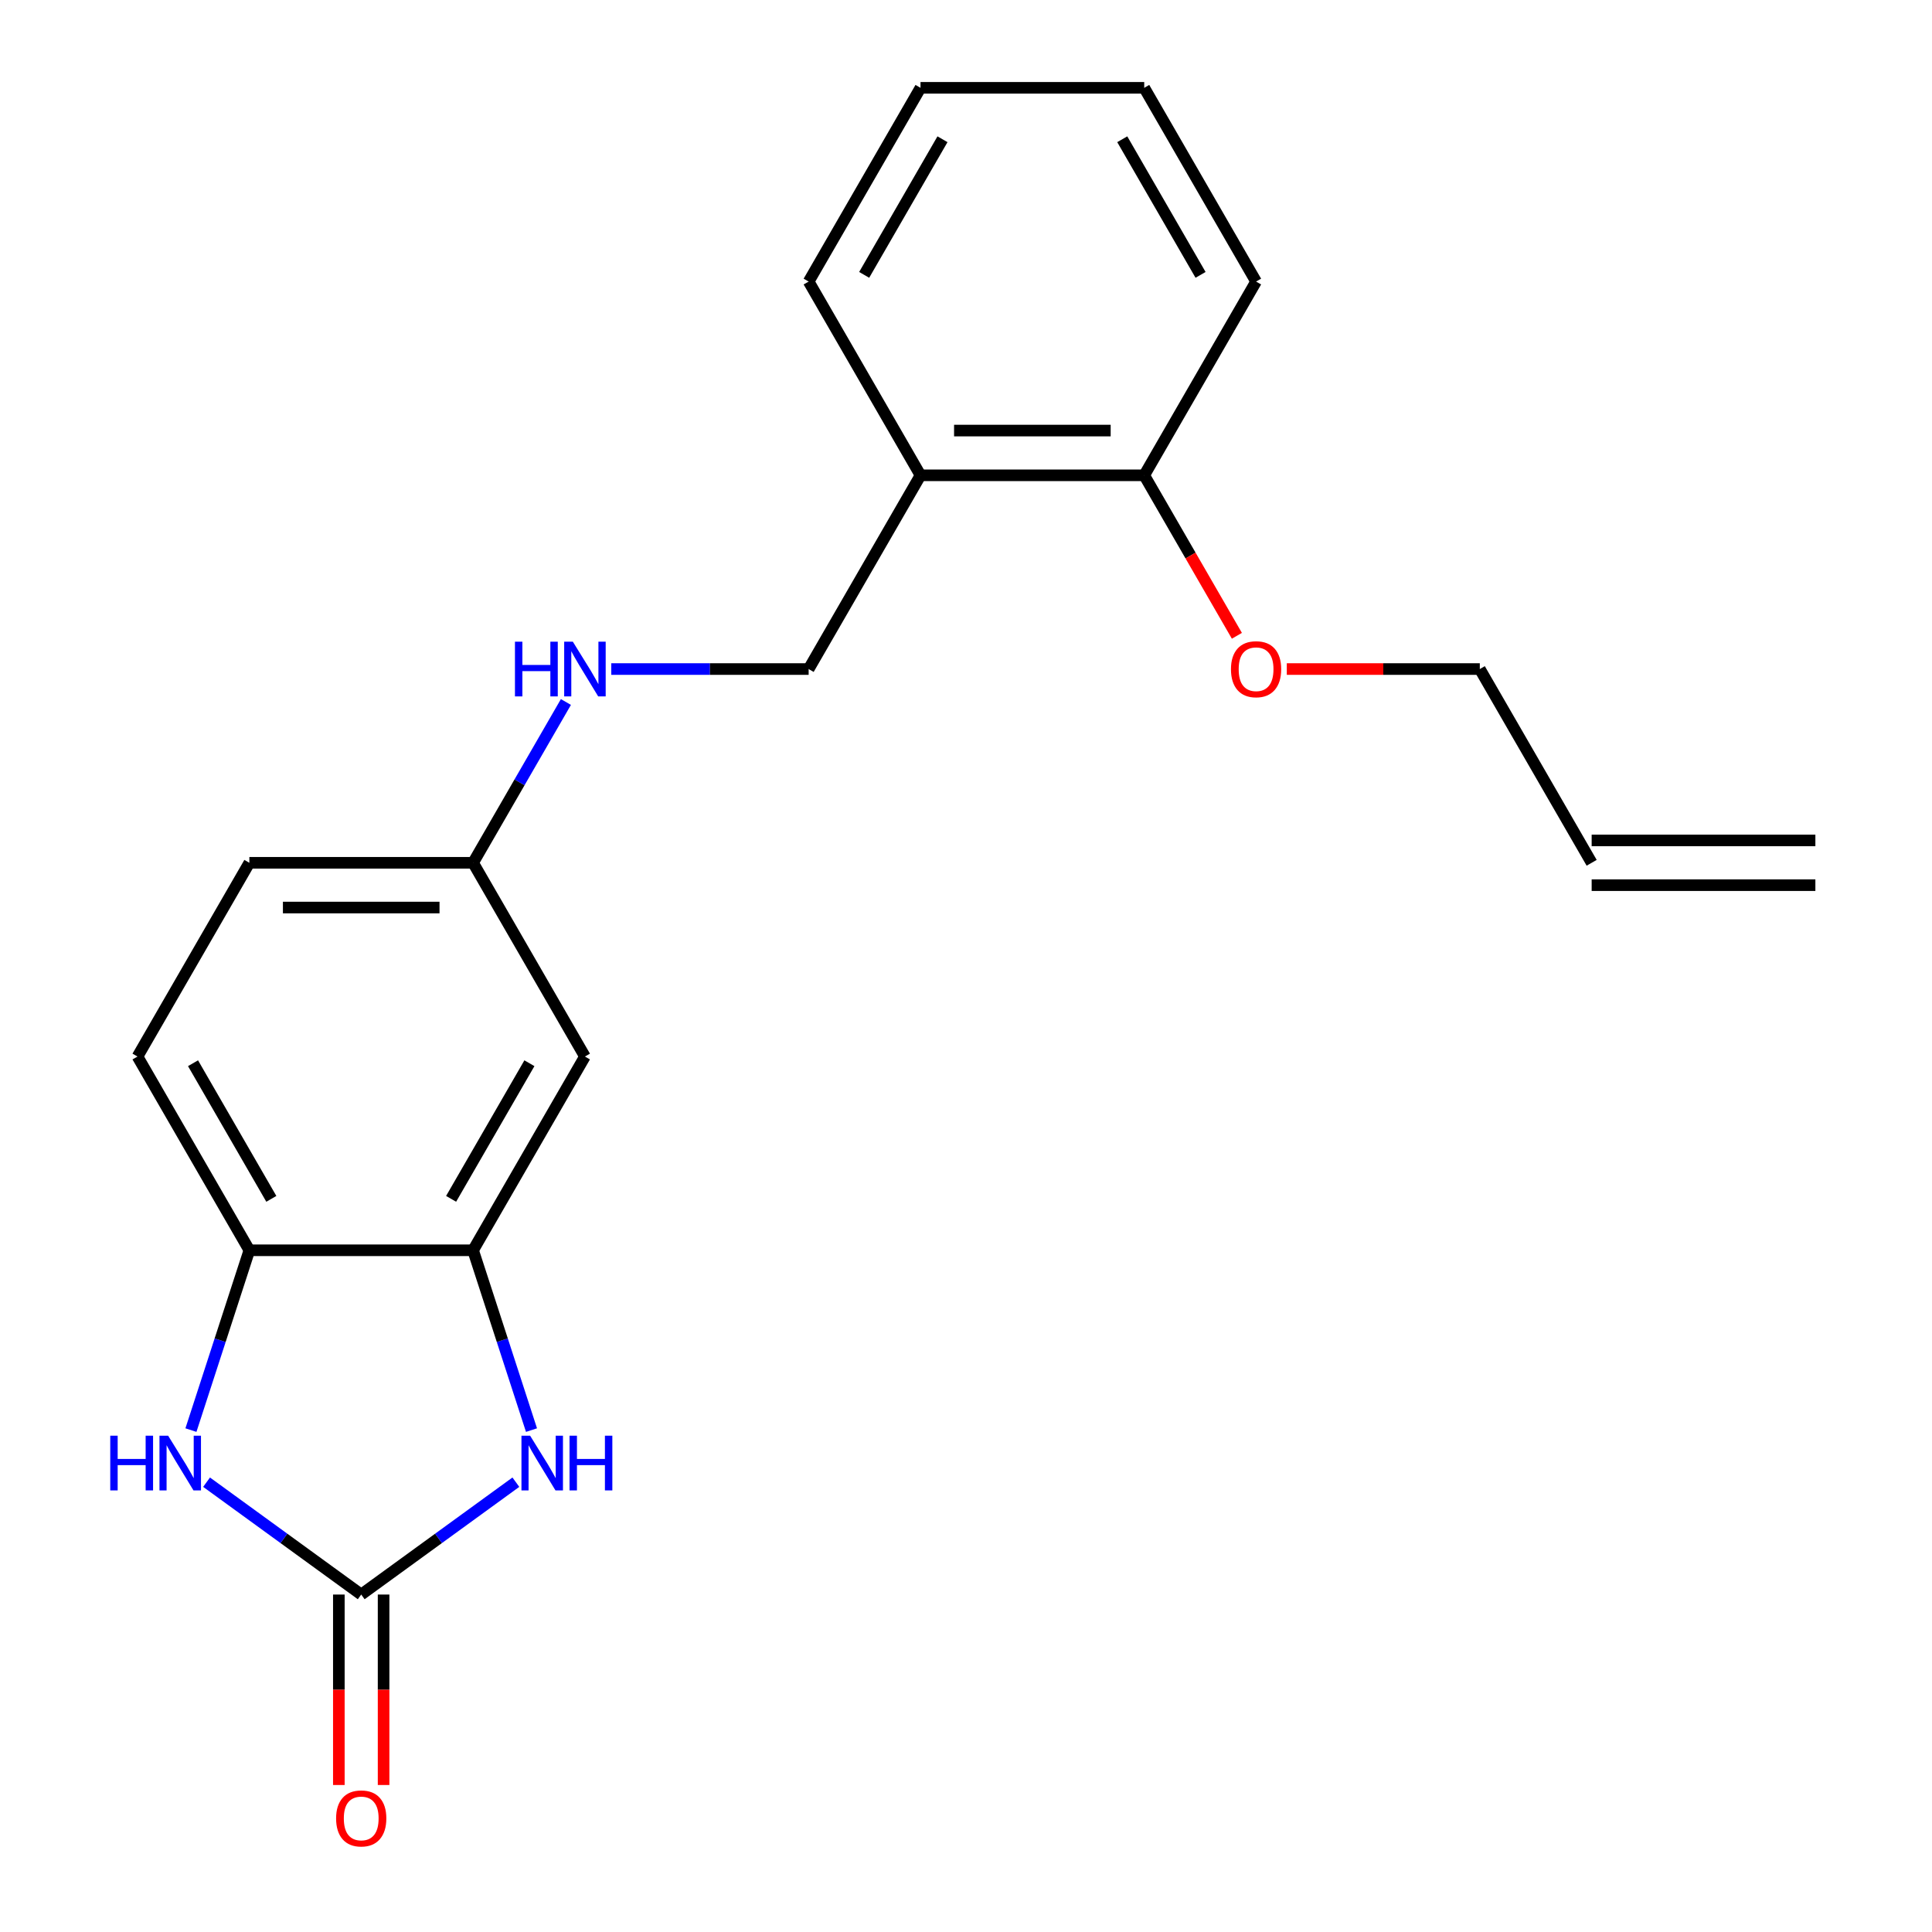 <?xml version='1.0' encoding='iso-8859-1'?>
<svg version='1.1' baseProfile='full'
              xmlns='http://www.w3.org/2000/svg'
                      xmlns:rdkit='http://www.rdkit.org/xml'
                      xmlns:xlink='http://www.w3.org/1999/xlink'
                  xml:space='preserve'
width='1000px' height='1000px' viewBox='0 0 1000 1000'>
<!-- END OF HEADER -->
<rect style='opacity:1.0;fill:#FFFFFF;stroke:none' width='1000' height='1000' x='0' y='0'> </rect>
<path class='bond-0' d='M 186.966,825.335 L 226.988,796.257' style='fill:none;fill-rule:evenodd;stroke:#000000;stroke-width:6px;stroke-linecap:butt;stroke-linejoin:miter;stroke-opacity:1' />
<path class='bond-0' d='M 226.988,796.257 L 267.011,767.178' style='fill:none;fill-rule:evenodd;stroke:#0000FF;stroke-width:6px;stroke-linecap:butt;stroke-linejoin:miter;stroke-opacity:1' />
<path class='bond-1' d='M 186.966,825.335 L 146.943,796.257' style='fill:none;fill-rule:evenodd;stroke:#000000;stroke-width:6px;stroke-linecap:butt;stroke-linejoin:miter;stroke-opacity:1' />
<path class='bond-1' d='M 146.943,796.257 L 106.92,767.178' style='fill:none;fill-rule:evenodd;stroke:#0000FF;stroke-width:6px;stroke-linecap:butt;stroke-linejoin:miter;stroke-opacity:1' />
<path class='bond-6' d='M 175.386,825.335 L 175.386,874.625' style='fill:none;fill-rule:evenodd;stroke:#000000;stroke-width:6px;stroke-linecap:butt;stroke-linejoin:miter;stroke-opacity:1' />
<path class='bond-6' d='M 175.386,874.625 L 175.386,923.915' style='fill:none;fill-rule:evenodd;stroke:#FF0000;stroke-width:6px;stroke-linecap:butt;stroke-linejoin:miter;stroke-opacity:1' />
<path class='bond-6' d='M 198.545,825.335 L 198.545,874.625' style='fill:none;fill-rule:evenodd;stroke:#000000;stroke-width:6px;stroke-linecap:butt;stroke-linejoin:miter;stroke-opacity:1' />
<path class='bond-6' d='M 198.545,874.625 L 198.545,923.915' style='fill:none;fill-rule:evenodd;stroke:#FF0000;stroke-width:6px;stroke-linecap:butt;stroke-linejoin:miter;stroke-opacity:1' />
<path class='bond-2' d='M 275.105,740.217 L 259.984,693.681' style='fill:none;fill-rule:evenodd;stroke:#0000FF;stroke-width:6px;stroke-linecap:butt;stroke-linejoin:miter;stroke-opacity:1' />
<path class='bond-2' d='M 259.984,693.681 L 244.863,647.144' style='fill:none;fill-rule:evenodd;stroke:#000000;stroke-width:6px;stroke-linecap:butt;stroke-linejoin:miter;stroke-opacity:1' />
<path class='bond-3' d='M 98.827,740.217 L 113.947,693.681' style='fill:none;fill-rule:evenodd;stroke:#0000FF;stroke-width:6px;stroke-linecap:butt;stroke-linejoin:miter;stroke-opacity:1' />
<path class='bond-3' d='M 113.947,693.681 L 129.068,647.144' style='fill:none;fill-rule:evenodd;stroke:#000000;stroke-width:6px;stroke-linecap:butt;stroke-linejoin:miter;stroke-opacity:1' />
<path class='bond-4' d='M 244.863,647.144 L 302.761,546.863' style='fill:none;fill-rule:evenodd;stroke:#000000;stroke-width:6px;stroke-linecap:butt;stroke-linejoin:miter;stroke-opacity:1' />
<path class='bond-4' d='M 233.492,620.523 L 274.02,550.325' style='fill:none;fill-rule:evenodd;stroke:#000000;stroke-width:6px;stroke-linecap:butt;stroke-linejoin:miter;stroke-opacity:1' />
<path class='bond-21' d='M 244.863,647.144 L 129.068,647.144' style='fill:none;fill-rule:evenodd;stroke:#000000;stroke-width:6px;stroke-linecap:butt;stroke-linejoin:miter;stroke-opacity:1' />
<path class='bond-10' d='M 129.068,647.144 L 71.17,546.863' style='fill:none;fill-rule:evenodd;stroke:#000000;stroke-width:6px;stroke-linecap:butt;stroke-linejoin:miter;stroke-opacity:1' />
<path class='bond-10' d='M 140.44,620.523 L 99.911,550.325' style='fill:none;fill-rule:evenodd;stroke:#000000;stroke-width:6px;stroke-linecap:butt;stroke-linejoin:miter;stroke-opacity:1' />
<path class='bond-11' d='M 302.761,546.863 L 244.863,446.581' style='fill:none;fill-rule:evenodd;stroke:#000000;stroke-width:6px;stroke-linecap:butt;stroke-linejoin:miter;stroke-opacity:1' />
<path class='bond-5' d='M 476.454,246.018 L 418.556,346.299' style='fill:none;fill-rule:evenodd;stroke:#000000;stroke-width:6px;stroke-linecap:butt;stroke-linejoin:miter;stroke-opacity:1' />
<path class='bond-9' d='M 476.454,246.018 L 592.249,246.018' style='fill:none;fill-rule:evenodd;stroke:#000000;stroke-width:6px;stroke-linecap:butt;stroke-linejoin:miter;stroke-opacity:1' />
<path class='bond-9' d='M 493.823,222.859 L 574.88,222.859' style='fill:none;fill-rule:evenodd;stroke:#000000;stroke-width:6px;stroke-linecap:butt;stroke-linejoin:miter;stroke-opacity:1' />
<path class='bond-17' d='M 476.454,246.018 L 418.556,145.736' style='fill:none;fill-rule:evenodd;stroke:#000000;stroke-width:6px;stroke-linecap:butt;stroke-linejoin:miter;stroke-opacity:1' />
<path class='bond-7' d='M 292.914,363.354 L 268.889,404.968' style='fill:none;fill-rule:evenodd;stroke:#0000FF;stroke-width:6px;stroke-linecap:butt;stroke-linejoin:miter;stroke-opacity:1' />
<path class='bond-7' d='M 268.889,404.968 L 244.863,446.581' style='fill:none;fill-rule:evenodd;stroke:#000000;stroke-width:6px;stroke-linecap:butt;stroke-linejoin:miter;stroke-opacity:1' />
<path class='bond-8' d='M 316.396,346.299 L 367.476,346.299' style='fill:none;fill-rule:evenodd;stroke:#0000FF;stroke-width:6px;stroke-linecap:butt;stroke-linejoin:miter;stroke-opacity:1' />
<path class='bond-8' d='M 367.476,346.299 L 418.556,346.299' style='fill:none;fill-rule:evenodd;stroke:#000000;stroke-width:6px;stroke-linecap:butt;stroke-linejoin:miter;stroke-opacity:1' />
<path class='bond-15' d='M 592.249,246.018 L 616.228,287.551' style='fill:none;fill-rule:evenodd;stroke:#000000;stroke-width:6px;stroke-linecap:butt;stroke-linejoin:miter;stroke-opacity:1' />
<path class='bond-15' d='M 616.228,287.551 L 640.208,329.085' style='fill:none;fill-rule:evenodd;stroke:#FF0000;stroke-width:6px;stroke-linecap:butt;stroke-linejoin:miter;stroke-opacity:1' />
<path class='bond-18' d='M 592.249,246.018 L 650.147,145.736' style='fill:none;fill-rule:evenodd;stroke:#000000;stroke-width:6px;stroke-linecap:butt;stroke-linejoin:miter;stroke-opacity:1' />
<path class='bond-14' d='M 71.17,546.863 L 129.068,446.581' style='fill:none;fill-rule:evenodd;stroke:#000000;stroke-width:6px;stroke-linecap:butt;stroke-linejoin:miter;stroke-opacity:1' />
<path class='bond-22' d='M 244.863,446.581 L 129.068,446.581' style='fill:none;fill-rule:evenodd;stroke:#000000;stroke-width:6px;stroke-linecap:butt;stroke-linejoin:miter;stroke-opacity:1' />
<path class='bond-22' d='M 227.494,469.74 L 146.437,469.74' style='fill:none;fill-rule:evenodd;stroke:#000000;stroke-width:6px;stroke-linecap:butt;stroke-linejoin:miter;stroke-opacity:1' />
<path class='bond-12' d='M 823.84,446.581 L 765.942,346.299' style='fill:none;fill-rule:evenodd;stroke:#000000;stroke-width:6px;stroke-linecap:butt;stroke-linejoin:miter;stroke-opacity:1' />
<path class='bond-13' d='M 823.84,458.161 L 939.635,458.161' style='fill:none;fill-rule:evenodd;stroke:#000000;stroke-width:6px;stroke-linecap:butt;stroke-linejoin:miter;stroke-opacity:1' />
<path class='bond-13' d='M 823.84,435.002 L 939.635,435.002' style='fill:none;fill-rule:evenodd;stroke:#000000;stroke-width:6px;stroke-linecap:butt;stroke-linejoin:miter;stroke-opacity:1' />
<path class='bond-16' d='M 666.042,346.299 L 715.992,346.299' style='fill:none;fill-rule:evenodd;stroke:#FF0000;stroke-width:6px;stroke-linecap:butt;stroke-linejoin:miter;stroke-opacity:1' />
<path class='bond-16' d='M 715.992,346.299 L 765.942,346.299' style='fill:none;fill-rule:evenodd;stroke:#000000;stroke-width:6px;stroke-linecap:butt;stroke-linejoin:miter;stroke-opacity:1' />
<path class='bond-19' d='M 418.556,145.736 L 476.454,45.455' style='fill:none;fill-rule:evenodd;stroke:#000000;stroke-width:6px;stroke-linecap:butt;stroke-linejoin:miter;stroke-opacity:1' />
<path class='bond-19' d='M 447.297,142.273 L 487.826,72.076' style='fill:none;fill-rule:evenodd;stroke:#000000;stroke-width:6px;stroke-linecap:butt;stroke-linejoin:miter;stroke-opacity:1' />
<path class='bond-23' d='M 650.147,145.736 L 592.249,45.455' style='fill:none;fill-rule:evenodd;stroke:#000000;stroke-width:6px;stroke-linecap:butt;stroke-linejoin:miter;stroke-opacity:1' />
<path class='bond-23' d='M 621.406,142.273 L 580.877,72.076' style='fill:none;fill-rule:evenodd;stroke:#000000;stroke-width:6px;stroke-linecap:butt;stroke-linejoin:miter;stroke-opacity:1' />
<path class='bond-20' d='M 476.454,45.455 L 592.249,45.455' style='fill:none;fill-rule:evenodd;stroke:#000000;stroke-width:6px;stroke-linecap:butt;stroke-linejoin:miter;stroke-opacity:1' />
<path  class='atom-1' d='M 274.386 743.112
L 283.666 758.112
Q 284.586 759.592, 286.066 762.272
Q 287.546 764.952, 287.626 765.112
L 287.626 743.112
L 291.386 743.112
L 291.386 771.432
L 287.506 771.432
L 277.546 755.032
Q 276.386 753.112, 275.146 750.912
Q 273.946 748.712, 273.586 748.032
L 273.586 771.432
L 269.906 771.432
L 269.906 743.112
L 274.386 743.112
' fill='#0000FF'/>
<path  class='atom-1' d='M 294.786 743.112
L 298.626 743.112
L 298.626 755.152
L 313.106 755.152
L 313.106 743.112
L 316.946 743.112
L 316.946 771.432
L 313.106 771.432
L 313.106 758.352
L 298.626 758.352
L 298.626 771.432
L 294.786 771.432
L 294.786 743.112
' fill='#0000FF'/>
<path  class='atom-2' d='M 57.065 743.112
L 60.905 743.112
L 60.905 755.152
L 75.385 755.152
L 75.385 743.112
L 79.225 743.112
L 79.225 771.432
L 75.385 771.432
L 75.385 758.352
L 60.905 758.352
L 60.905 771.432
L 57.065 771.432
L 57.065 743.112
' fill='#0000FF'/>
<path  class='atom-2' d='M 87.025 743.112
L 96.305 758.112
Q 97.225 759.592, 98.705 762.272
Q 100.185 764.952, 100.265 765.112
L 100.265 743.112
L 104.025 743.112
L 104.025 771.432
L 100.145 771.432
L 90.185 755.032
Q 89.025 753.112, 87.785 750.912
Q 86.585 748.712, 86.225 748.032
L 86.225 771.432
L 82.545 771.432
L 82.545 743.112
L 87.025 743.112
' fill='#0000FF'/>
<path  class='atom-7' d='M 173.966 941.21
Q 173.966 934.41, 177.326 930.61
Q 180.686 926.81, 186.966 926.81
Q 193.246 926.81, 196.606 930.61
Q 199.966 934.41, 199.966 941.21
Q 199.966 948.09, 196.566 952.01
Q 193.166 955.89, 186.966 955.89
Q 180.726 955.89, 177.326 952.01
Q 173.966 948.13, 173.966 941.21
M 186.966 952.69
Q 191.286 952.69, 193.606 949.81
Q 195.966 946.89, 195.966 941.21
Q 195.966 935.65, 193.606 932.85
Q 191.286 930.01, 186.966 930.01
Q 182.646 930.01, 180.286 932.81
Q 177.966 935.61, 177.966 941.21
Q 177.966 946.93, 180.286 949.81
Q 182.646 952.69, 186.966 952.69
' fill='#FF0000'/>
<path  class='atom-8' d='M 266.541 332.139
L 270.381 332.139
L 270.381 344.179
L 284.861 344.179
L 284.861 332.139
L 288.701 332.139
L 288.701 360.459
L 284.861 360.459
L 284.861 347.379
L 270.381 347.379
L 270.381 360.459
L 266.541 360.459
L 266.541 332.139
' fill='#0000FF'/>
<path  class='atom-8' d='M 296.501 332.139
L 305.781 347.139
Q 306.701 348.619, 308.181 351.299
Q 309.661 353.979, 309.741 354.139
L 309.741 332.139
L 313.501 332.139
L 313.501 360.459
L 309.621 360.459
L 299.661 344.059
Q 298.501 342.139, 297.261 339.939
Q 296.061 337.739, 295.701 337.059
L 295.701 360.459
L 292.021 360.459
L 292.021 332.139
L 296.501 332.139
' fill='#0000FF'/>
<path  class='atom-16' d='M 637.147 346.379
Q 637.147 339.579, 640.507 335.779
Q 643.867 331.979, 650.147 331.979
Q 656.427 331.979, 659.787 335.779
Q 663.147 339.579, 663.147 346.379
Q 663.147 353.259, 659.747 357.179
Q 656.347 361.059, 650.147 361.059
Q 643.907 361.059, 640.507 357.179
Q 637.147 353.299, 637.147 346.379
M 650.147 357.859
Q 654.467 357.859, 656.787 354.979
Q 659.147 352.059, 659.147 346.379
Q 659.147 340.819, 656.787 338.019
Q 654.467 335.179, 650.147 335.179
Q 645.827 335.179, 643.467 337.979
Q 641.147 340.779, 641.147 346.379
Q 641.147 352.099, 643.467 354.979
Q 645.827 357.859, 650.147 357.859
' fill='#FF0000'/>
</svg>
